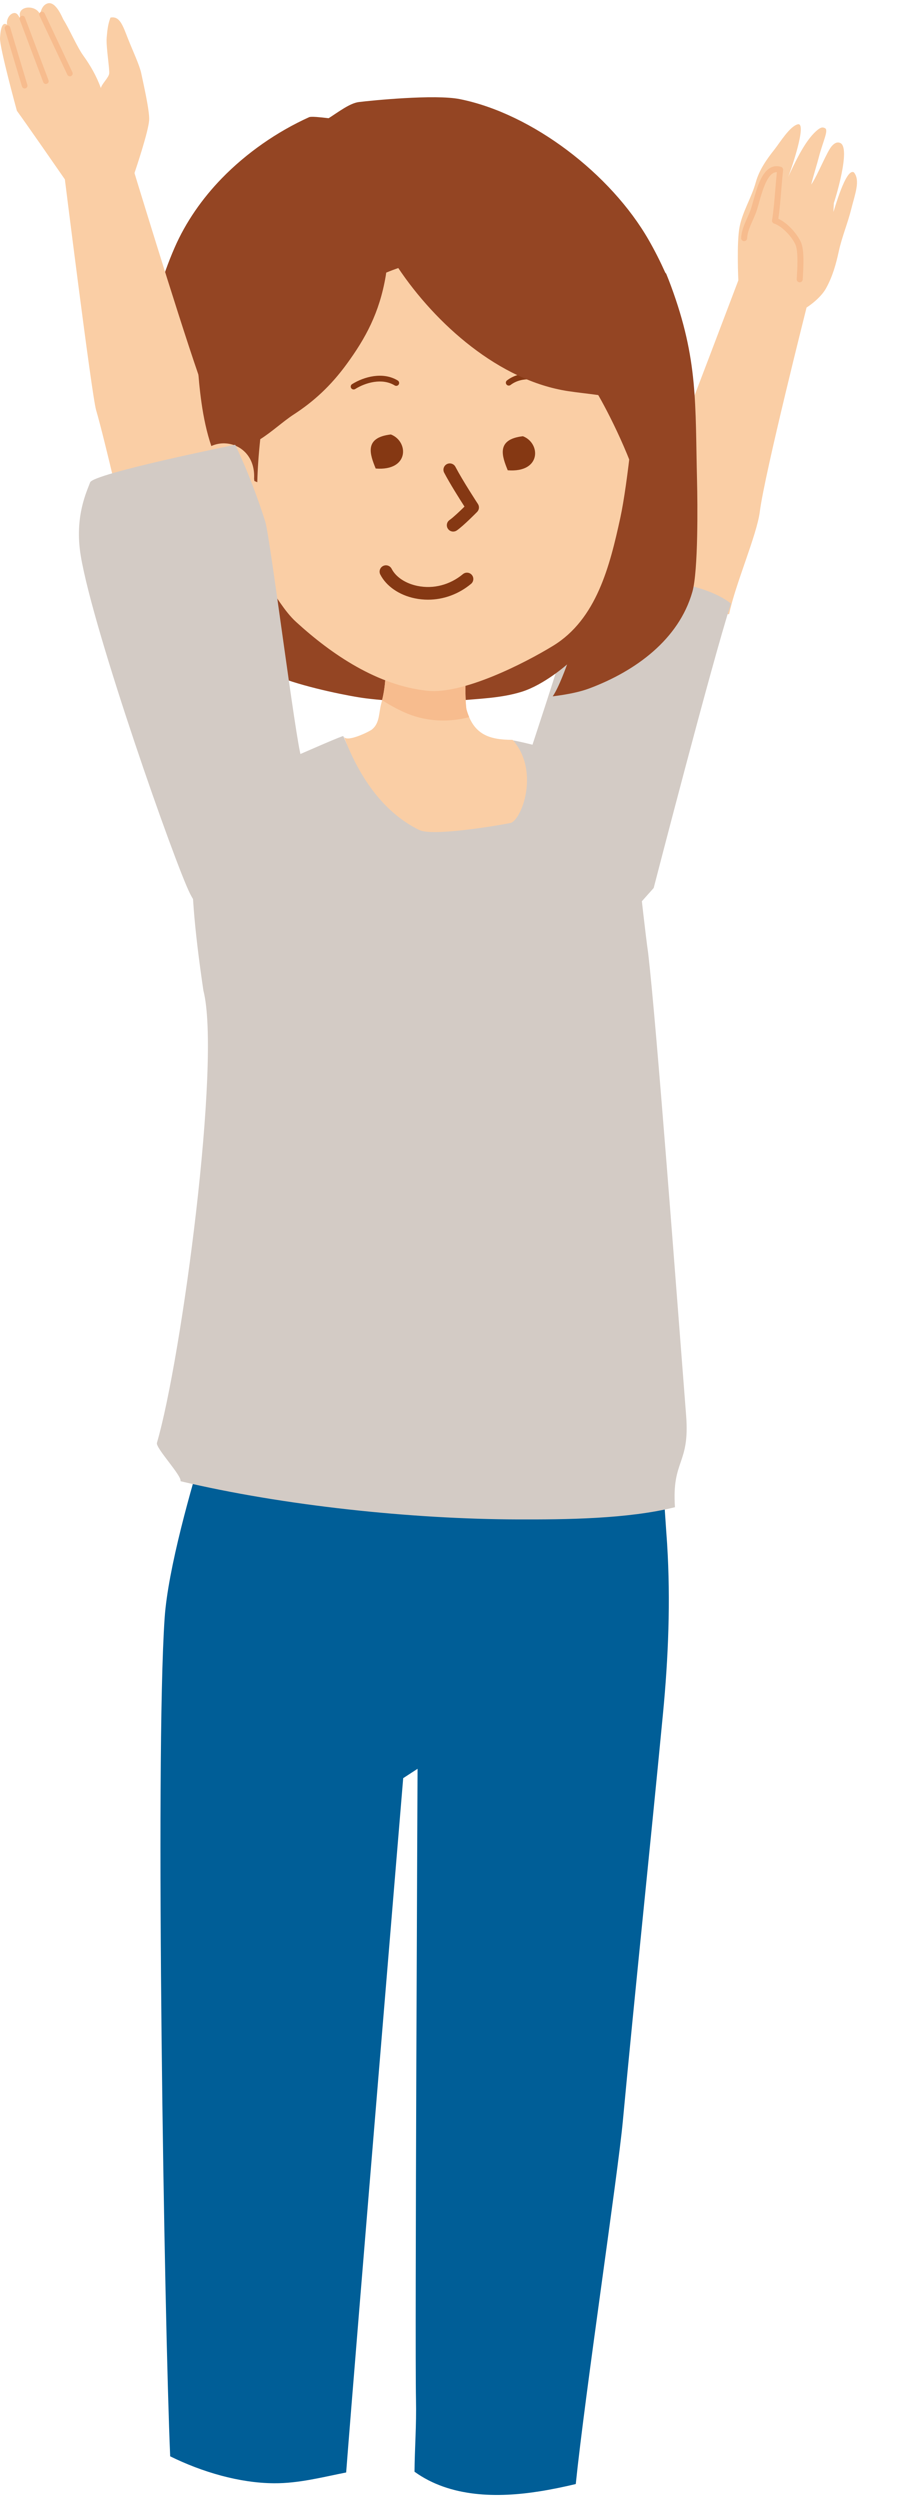 <svg viewBox="0 0 67 186" fill="none" xmlns="http://www.w3.org/2000/svg">
<path d="M46.513 43.797C47.542 39.839 49.441 35.293 49.667 34.718C50.89 31.611 54.978 20.823 54.978 20.823L60.096 22.672C60.096 22.672 56.92 35.239 56.563 38.073C56.344 39.807 54.735 43.474 54.28 45.685C53.21 45.838 48.366 44.745 46.514 43.796L46.513 43.797Z" fill="#FACEA5"/>
<path d="M45.887 42.888C44.592 43.209 42.858 46.1 42.145 47.447C40.954 51.998 35.845 65.862 35.803 69.195C35.761 72.528 36.794 75.505 38.194 77.803L48.664 66.064C48.664 66.064 53.006 49.266 54.414 44.904C52.013 42.975 46.192 42.907 45.887 42.888L45.887 42.888Z" fill="#D3CBC5"/>
<path d="M56.263 13.562C55.946 14.71 55.287 15.715 55.058 16.877C54.829 18.047 54.965 20.856 54.965 20.856C54.965 20.856 59.211 23.807 59.281 23.275C60.051 22.993 61.091 22.178 61.492 21.455C61.988 20.554 62.233 19.664 62.448 18.679C62.678 17.627 63.1 16.63 63.362 15.586C63.654 14.422 64.058 13.431 63.572 12.826C62.974 12.438 62.09 15.678 62.042 15.771L62.075 15.111C62.118 15.005 63.396 10.965 62.539 10.632C62.454 10.599 62.24 10.514 61.926 10.864C61.552 11.281 60.849 13.086 60.391 13.732C60.484 13.31 60.845 12.14 60.945 11.741C61.259 10.51 61.723 9.66 61.403 9.528C61.235 9.457 61.115 9.433 60.752 9.759C59.88 10.539 59.161 12.137 58.664 13.182C58.84 12.813 60.129 9.059 59.389 9.248C58.787 9.4 58.041 10.632 57.668 11.103C57.083 11.838 56.516 12.644 56.263 13.562Z" fill="#FACEA5"/>
<path d="M55.861 15.66C55.795 15.836 55.715 16.016 55.633 16.198C55.417 16.683 55.194 17.185 55.173 17.711C55.169 17.833 55.266 17.937 55.389 17.943C55.512 17.947 55.615 17.852 55.62 17.729C55.638 17.289 55.843 16.827 56.042 16.38C56.127 16.19 56.21 16.003 56.28 15.818C56.351 15.629 56.42 15.379 56.502 15.089C56.716 14.321 57.041 13.159 57.568 12.873C57.652 12.828 57.74 12.806 57.834 12.809C57.787 13.245 57.751 13.683 57.716 14.122C57.655 14.867 57.592 15.639 57.476 16.386C57.459 16.495 57.524 16.601 57.63 16.634C58.174 16.803 58.948 17.574 59.225 18.221C59.437 18.718 59.356 20.026 59.318 20.654L59.311 20.768C59.303 20.891 59.397 20.996 59.52 21.004C59.644 21.012 59.749 20.919 59.757 20.795L59.764 20.682C59.825 19.696 59.869 18.596 59.636 18.047C59.367 17.417 58.634 16.586 57.944 16.277C58.045 15.571 58.104 14.854 58.16 14.159C58.201 13.655 58.243 13.153 58.299 12.653C58.309 12.573 58.275 12.498 58.215 12.451C58.194 12.435 58.171 12.422 58.144 12.414C57.864 12.326 57.598 12.349 57.355 12.48C56.661 12.857 56.334 14.027 56.071 14.968C55.992 15.248 55.925 15.488 55.861 15.66Z" fill="#F7BC8E"/>
<path d="M49.667 114.904C49.64 114.462 49.266 109.484 49.364 109.468C46.136 109.898 42.885 110.109 39.69 110.154C31.531 110.268 23.193 109.439 15.274 107.299C14.242 110.649 12.506 116.703 12.256 120.375C11.534 130.945 12.24 172.75 12.669 182.743C15.037 183.909 17.823 184.734 20.409 184.747C22.244 184.758 23.995 184.294 25.77 183.944C26.48 174.726 30.016 132.289 30.016 132.289L31.085 131.593C31.085 131.593 30.88 174.544 30.968 178.536C31.01 180.421 30.87 182.194 30.858 183.888C33.517 185.809 37.038 185.846 40.174 185.347C41.079 185.204 41.974 185.016 42.863 184.805C43.544 178.165 45.995 161.778 46.362 157.854C47.302 147.802 48.379 137.664 49.353 127.514C49.757 123.312 49.926 119.106 49.666 114.904L49.667 114.904Z" fill="#005E97"/>
<path d="M10.936 41.936C10.205 38.81 10.203 35.38 10.301 32.193C10.445 27.511 11.11 22.765 12.992 18.439C13.825 16.522 15.061 14.758 16.52 13.259C18.351 11.379 20.62 9.799 23.012 8.718C23.165 8.649 23.804 8.718 24.466 8.795C25.209 8.321 26.041 7.677 26.714 7.592C27.613 7.481 32.37 7 34.235 7.375C39.633 8.458 45.476 12.949 48.289 17.85C48.744 18.642 49.153 19.453 49.524 20.279C49.548 20.308 49.574 20.336 49.597 20.367C49.72 20.665 49.836 20.965 49.948 21.267C51.985 26.777 51.75 30.026 51.891 35.791C51.93 37.389 51.987 42.483 51.542 44.036C50.529 47.579 47.319 49.924 43.875 51.215C43.218 51.462 42.355 51.653 41.146 51.806C41.614 51.139 42.217 49.43 42.217 49.43C42.217 49.43 40.52 50.941 38.838 51.466C37.292 51.947 35.649 51.978 34.035 52.129C31.959 52.323 29.291 52.209 27.235 51.955C26.087 51.813 22.957 51.186 21.009 50.457C21.266 51.415 21.485 52.304 21.65 53.029C20.258 52.794 18.07 52.199 15.856 50.991C12.258 49.028 11.762 45.467 10.937 41.936L10.936 41.936Z" fill="#944523"/>
<path d="M11.682 107.345C11.571 107.726 13.557 109.801 13.439 110.198C21.117 112.02 30.643 113.017 38.529 113.041C42.068 113.052 46.748 113.011 50.247 112.131C50.006 108.571 51.366 108.984 51.078 105.302C50.326 95.676 48.889 76.416 48.257 70.944C47.854 68.127 47.008 59.6 46.712 57.944C43.885 56.363 39.04 55.224 38.179 55.078C40.108 57.308 37.897 60.932 32.598 59.9C27.767 60.003 26.212 56.179 25.553 54.764C25.509 54.664 16.424 58.718 16.253 58.838C14.046 60.382 13.765 64.374 15.142 73.696C16.479 78.896 13.521 101.056 11.682 107.345Z" fill="#D3CBC5"/>
<path d="M28.367 47.42C28.55 47.42 34.072 48.126 35.16 48.126C34.533 48.126 34.608 52.358 34.733 52.801C35.254 54.633 36.39 55.042 38.156 55.042C40.128 57.208 38.959 60.773 38.057 61.217C36.975 61.437 32.209 62.232 31.217 61.752C28.395 60.379 26.638 57.56 25.598 54.794C25.778 55.272 27.491 54.435 27.693 54.268C28.283 53.786 28.189 53.03 28.387 52.323C28.8 50.862 28.844 48.87 28.367 47.42Z" fill="#FACEA5"/>
<path d="M28.443 52.092C29.353 52.668 30.318 53.174 31.322 53.41C32.541 53.697 33.742 53.662 34.93 53.353C34.857 53.184 34.791 53.002 34.734 52.8C34.608 52.357 34.533 48.125 35.16 48.125C34.073 48.125 28.551 47.419 28.367 47.419C28.82 48.795 28.799 50.655 28.443 52.092V52.092Z" fill="#F7BC8E"/>
<path d="M7.151 30.498C7.842 32.879 9.304 39.317 9.304 39.317L16.669 35.865C16.669 35.865 15.645 30.415 14.746 27.806C13.098 23.027 9.752 12.025 9.752 12.025L4.746 12.684C4.746 12.684 6.822 29.36 7.151 30.498Z" fill="#FACEA5"/>
<path d="M23.529 16.712C21.257 19.528 16.128 27.392 15.362 29.232C15.362 29.232 17.564 39.637 17.578 39.703C17.872 41.09 18.954 42.222 19.79 43.315C20.518 44.267 21.154 45.459 22.04 46.268C24.727 48.724 28.107 50.993 31.804 51.391C34.459 51.676 39.021 49.361 41.171 48.047C44.412 46.069 45.398 42.108 46.18 38.519C46.725 36.02 47.359 29.885 47.22 29.185L45.3 17.795C41.728 16.635 23.53 16.712 23.53 16.712L23.529 16.712Z" fill="#FACEA5"/>
<path d="M14.822 28.445C14.53 25.416 14.619 22.311 16.021 19.471C17.766 15.942 20.687 13.431 24.139 11.956C24.121 11.709 24.133 11.484 24.195 11.316C25.995 10.525 27.897 10.019 29.776 9.881C32.193 9.706 34.565 10.189 36.783 11.112C39 11.828 41.017 13.027 42.963 14.358C43.515 14.734 44.059 15.129 44.597 15.539C45.907 18.093 46.953 20.774 47.796 23.524C48.803 26.807 50.224 30.522 49.471 33.999C49.177 35.356 48.621 36.428 47.878 37.292C47.114 34.244 45.269 30.62 44.408 29.173C42.307 25.645 38.923 23.115 35.403 20.946C34.461 20.364 33.504 19.803 32.547 19.244C32.027 19.318 31.53 19.412 31.072 19.524C30.125 19.755 29.331 20.042 28.752 20.282C28.739 20.383 28.726 20.468 28.715 20.533C28.248 23.287 27.199 25.181 25.818 27.074C24.643 28.686 23.371 29.862 21.862 30.839C21.101 31.332 20.236 32.135 19.375 32.675C19.247 33.851 19.175 34.958 19.155 35.876C18.879 35.769 17.512 35.181 16.378 34.704C15.377 32.809 15.014 30.434 14.821 28.446L14.822 28.445Z" fill="#944523"/>
<path d="M14.434 34.833C14.07 36.221 14.465 38.392 15.054 39.329C15.956 40.765 17.871 42.09 19.67 41.997L18.915 35.611C19.082 32.56 15.18 31.992 14.434 34.833Z" fill="#FACEA5"/>
<path fill-rule="evenodd" clip-rule="evenodd" d="M38.928 32.454C40.264 32.965 40.314 35.187 37.798 34.988C37.378 33.953 36.9 32.685 38.928 32.454Z" fill="#853813"/>
<path fill-rule="evenodd" clip-rule="evenodd" d="M29.098 32.323C30.433 32.837 30.484 35.056 27.968 34.857C27.548 33.823 27.069 32.554 29.098 32.323Z" fill="#853813"/>
<path d="M26.212 28.578C27.087 28.031 28.503 27.633 29.61 28.308C29.712 28.37 29.744 28.503 29.682 28.604C29.62 28.707 29.486 28.737 29.385 28.676C28.447 28.104 27.211 28.462 26.441 28.943C26.405 28.965 26.365 28.976 26.326 28.976C26.253 28.976 26.183 28.939 26.142 28.875C26.079 28.773 26.11 28.641 26.212 28.578Z" fill="#853813"/>
<path d="M41.152 28.206C41.26 28.258 41.305 28.387 41.252 28.493C41.2 28.601 41.07 28.646 40.963 28.593C40.144 28.198 38.878 27.974 38.006 28.643C37.967 28.672 37.92 28.687 37.874 28.687C37.81 28.687 37.745 28.659 37.704 28.603C37.63 28.509 37.648 28.374 37.743 28.301C38.771 27.512 40.222 27.756 41.152 28.206Z" fill="#853813"/>
<path d="M33.266 34.529C33.497 34.409 33.783 34.499 33.904 34.73C34.452 35.777 35.567 37.477 35.579 37.495C35.7 37.68 35.676 37.924 35.522 38.082C35.481 38.124 34.524 39.101 34.009 39.462C33.927 39.52 33.831 39.548 33.738 39.548C33.589 39.548 33.442 39.478 33.351 39.347C33.2 39.134 33.251 38.84 33.465 38.69C33.743 38.495 34.241 38.023 34.579 37.689C34.221 37.135 33.493 35.982 33.065 35.166C32.945 34.934 33.034 34.65 33.266 34.529Z" fill="#853813"/>
<path d="M28.517 42.108C28.75 41.99 29.034 42.082 29.154 42.314C29.47 42.933 30.192 43.41 31.084 43.592C32.267 43.834 33.498 43.514 34.461 42.713C34.662 42.547 34.959 42.574 35.127 42.774C35.294 42.974 35.267 43.271 35.066 43.438C34.141 44.206 33.012 44.615 31.863 44.615C31.541 44.615 31.216 44.583 30.894 44.517C29.723 44.278 28.758 43.615 28.311 42.743C28.191 42.511 28.285 42.227 28.517 42.108Z" fill="#853813"/>
<path d="M31.18 13.245L24.712 14.749C27.01 15.358 28.391 18.054 29.627 19.907C32.424 24.099 37.164 28.328 42.308 29.102C43.042 29.212 43.782 29.286 44.518 29.39C44.903 29.445 46.418 29.465 46.659 29.75C42.082 24.303 41.466 12.434 31.18 13.245V13.245Z" fill="#944523"/>
<path d="M6.009 41.337C6.951 47.009 13.037 64.288 14.15 66.492C15.264 68.697 17.345 69.528 17.92 69.69C18.207 69.769 20.396 67.772 21.808 65.175C23.22 62.579 22.935 57.728 22.428 56.33C22.029 55.23 20.103 39.933 19.751 38.821C18.664 35.379 17.508 33.09 17.508 33.09C17.508 33.09 6.951 35.227 6.71 35.886C6.472 36.542 5.529 38.435 6.01 41.337L6.009 41.337Z" fill="#D3CBC5"/>
<path d="M10.9 16.82C9.112 17.16 7.327 17.523 5.539 17.863C5.336 16.118 5.165 14.62 5.057 13.674C4.292 12.568 1.97 9.222 1.257 8.243C1.247 8.209 -0.039 3.516 0.001 2.835C0.028 2.354 0.112 1.539 0.533 1.846C0.454 1.582 0.613 1.119 0.948 0.993C1.355 0.84 1.43 1.387 1.665 1.619C0.919 0.508 2.505 0.228 2.942 0.987C2.966 0.974 2.99 0.961 3.015 0.947C3.081 0.64 3.241 0.344 3.55 0.252C4.17 0.069 4.664 1.37 4.717 1.453C5.151 2.13 5.722 3.467 6.191 4.122C6.729 4.868 7.173 5.636 7.509 6.55C7.577 6.246 8.081 5.782 8.127 5.483C8.176 5.16 7.881 3.453 7.942 2.791C7.986 2.327 8.015 1.859 8.222 1.31C8.921 1.166 9.149 1.918 9.523 2.868C9.881 3.775 10.397 4.865 10.518 5.465C10.628 6.016 11.155 8.266 11.104 8.944C11.041 9.79 10.206 12.307 9.914 13.169C10.158 14.086 10.504 15.378 10.9 16.82Z" fill="#FACEA5"/>
<path d="M5.291 5.658C5.187 5.707 5.062 5.663 5.014 5.559L2.94 1.162C2.891 1.058 2.936 0.934 3.04 0.885C3.072 0.87 3.106 0.863 3.14 0.865C3.214 0.87 3.283 0.913 3.317 0.985L5.391 5.382C5.441 5.486 5.395 5.609 5.291 5.658Z" fill="#F7BC8E"/>
<path d="M3.488 6.233C3.379 6.274 3.26 6.219 3.219 6.112L1.466 1.454C1.426 1.346 1.481 1.226 1.589 1.186C1.616 1.176 1.646 1.171 1.673 1.173C1.754 1.177 1.827 1.228 1.857 1.307L3.61 5.965C3.651 6.073 3.596 6.193 3.488 6.233Z" fill="#F7BC8E"/>
<path d="M1.896 6.573C1.785 6.605 1.669 6.543 1.636 6.433L0.355 2.152C0.323 2.043 0.385 1.926 0.496 1.894C0.52 1.887 0.543 1.884 0.567 1.885C0.652 1.891 0.729 1.947 0.755 2.034L2.036 6.314C2.069 6.424 2.006 6.54 1.896 6.573Z" fill="#F7BC8E"/>
</svg>
